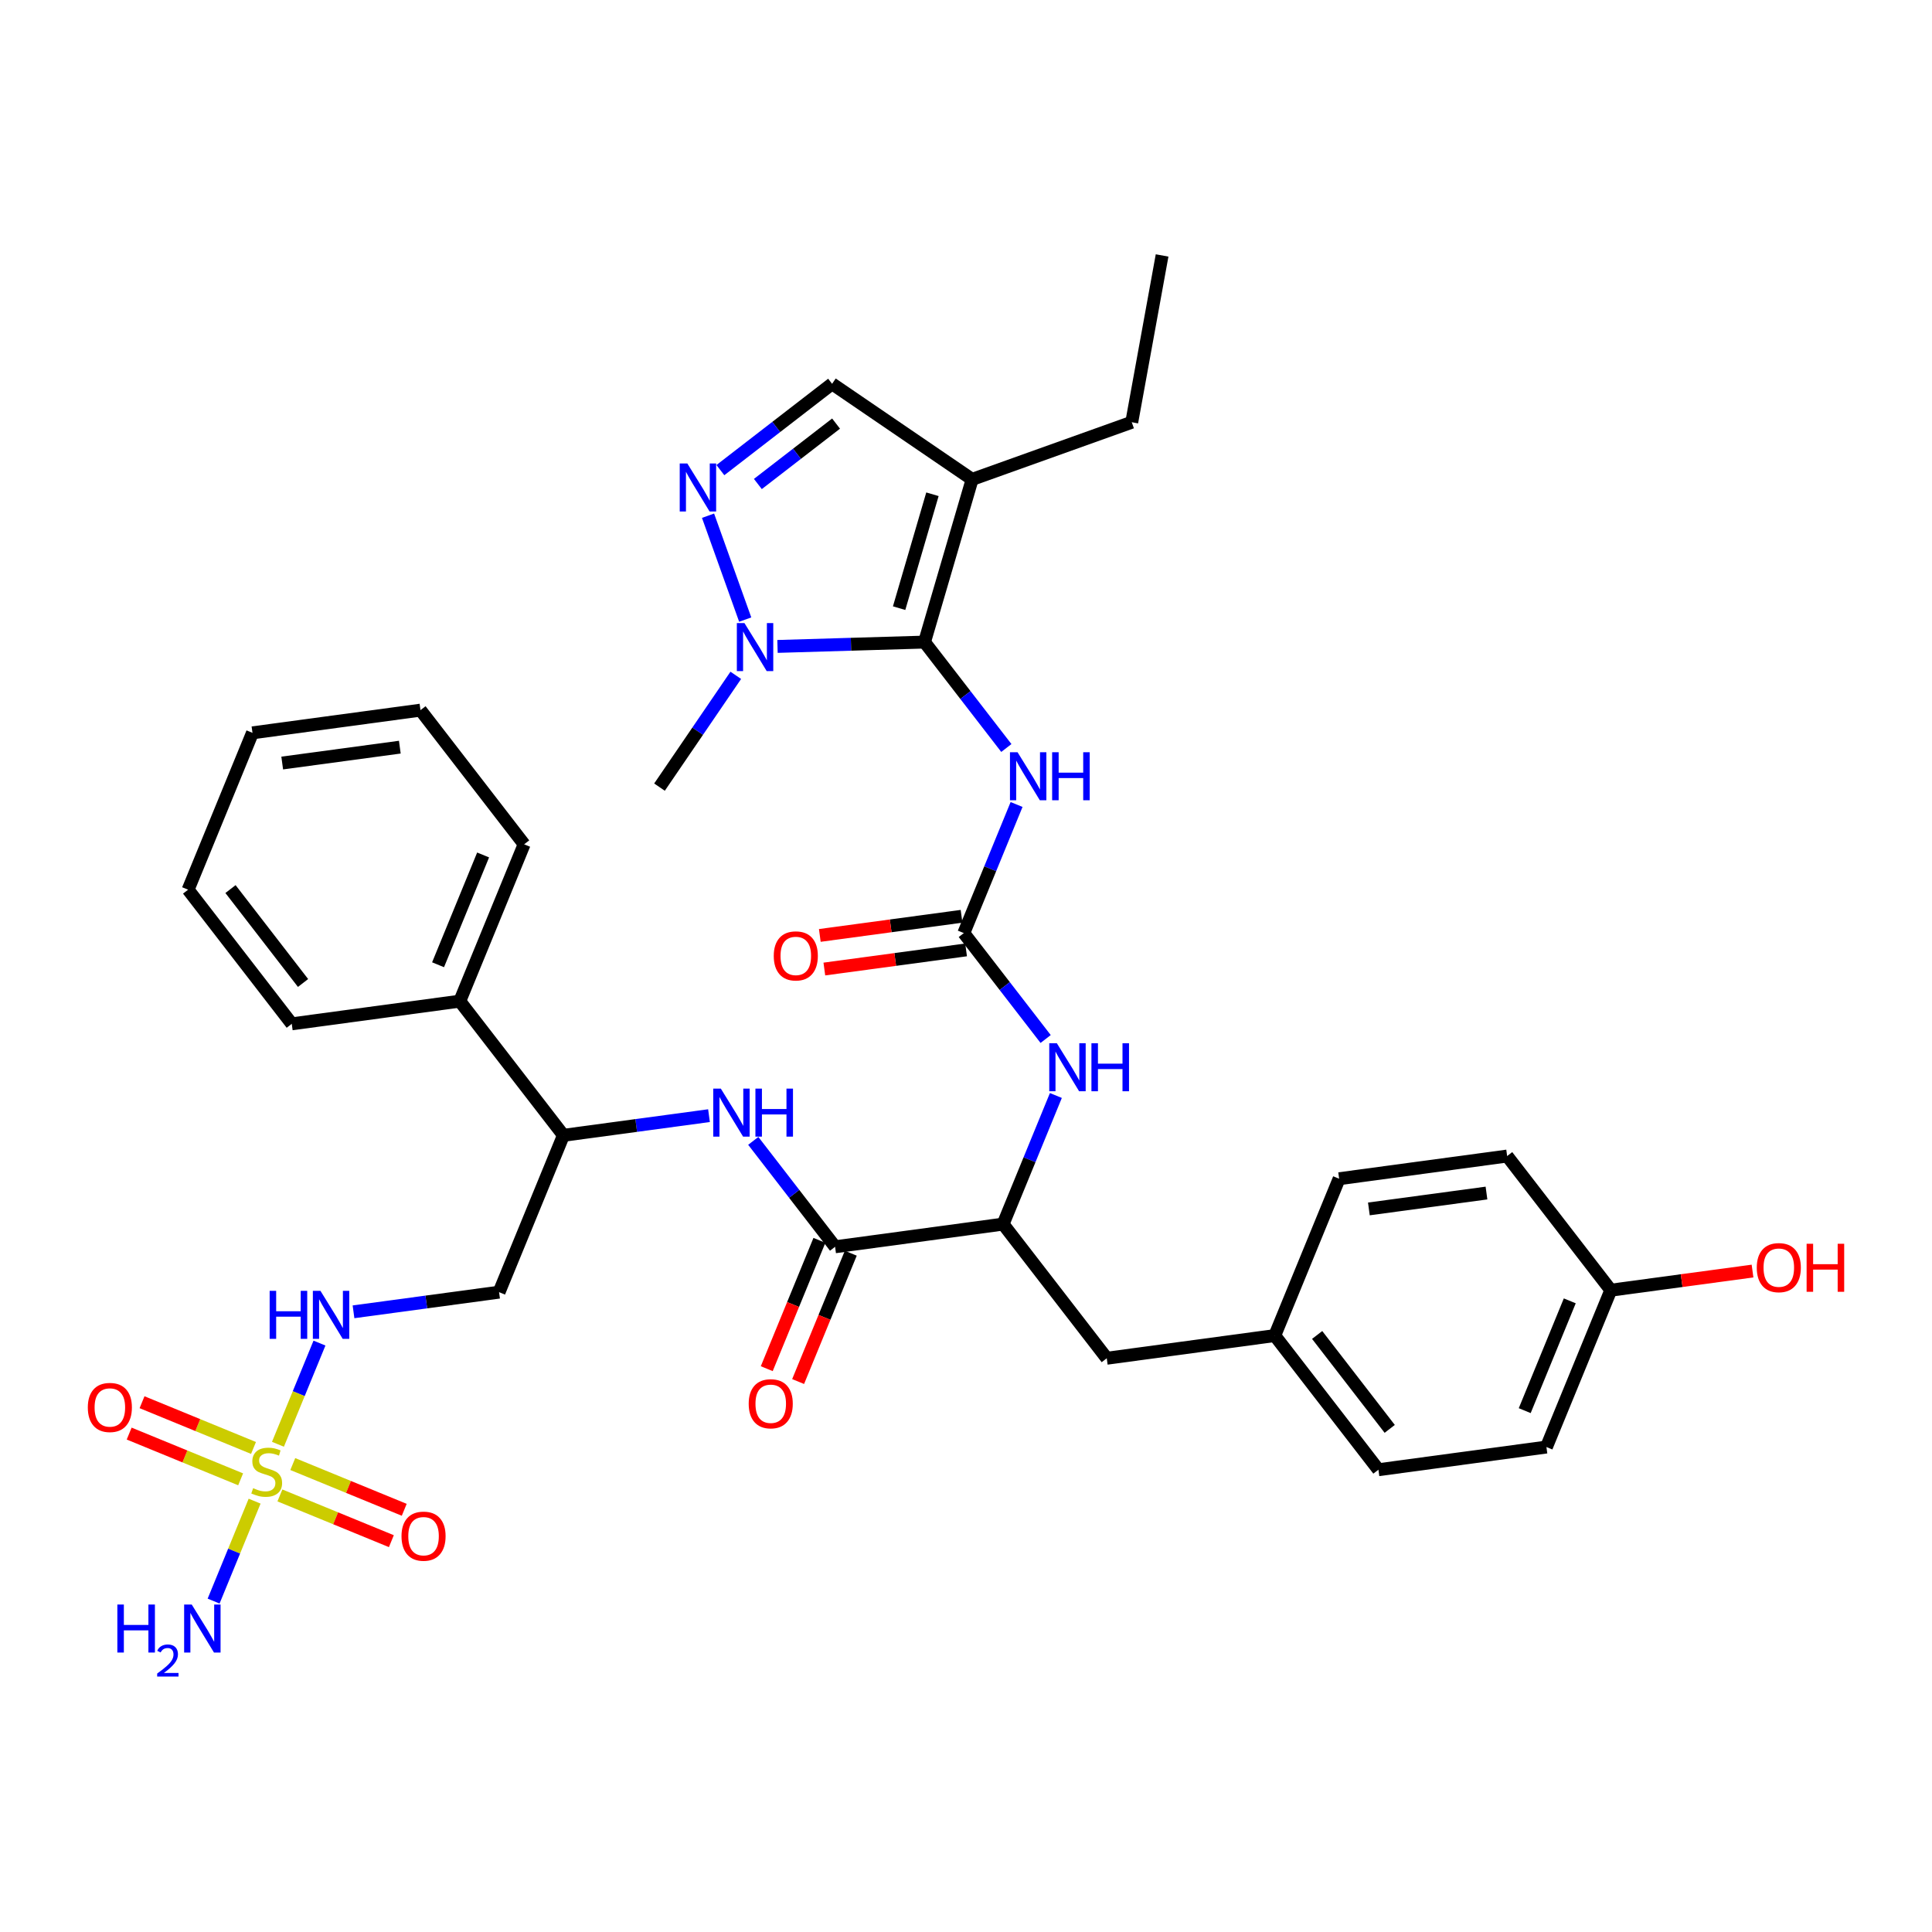 <?xml version='1.0' encoding='iso-8859-1'?>
<svg version='1.1' baseProfile='full'
              xmlns='http://www.w3.org/2000/svg'
                      xmlns:rdkit='http://www.rdkit.org/xml'
                      xmlns:xlink='http://www.w3.org/1999/xlink'
                  xml:space='preserve'
width='300px' height='300px' viewBox='0 0 300 300'>
<!-- END OF HEADER -->
<rect style='opacity:1.0;fill:#FFFFFF;stroke:none' width='300' height='300' x='0' y='0'> </rect>
<rect style='opacity:1.0;fill:#FFFFFF;stroke:none' width='300' height='300' x='0' y='0'> </rect>
<path class='bond-0 atom-0 atom-1' d='M 180.449,39.666 L 175.738,65.567' style='fill:none;fill-rule:evenodd;stroke:#000000;stroke-width:2.0px;stroke-linecap:butt;stroke-linejoin:miter;stroke-opacity:1' />
<path class='bond-1 atom-1 atom-2' d='M 175.738,65.567 L 150.952,74.437' style='fill:none;fill-rule:evenodd;stroke:#000000;stroke-width:2.0px;stroke-linecap:butt;stroke-linejoin:miter;stroke-opacity:1' />
<path class='bond-2 atom-2 atom-3' d='M 150.952,74.437 L 129.207,59.598' style='fill:none;fill-rule:evenodd;stroke:#000000;stroke-width:2.0px;stroke-linecap:butt;stroke-linejoin:miter;stroke-opacity:1' />
<path class='bond-36 atom-7 atom-2' d='M 143.559,99.703 L 150.952,74.437' style='fill:none;fill-rule:evenodd;stroke:#000000;stroke-width:2.0px;stroke-linecap:butt;stroke-linejoin:miter;stroke-opacity:1' />
<path class='bond-36 atom-7 atom-2' d='M 139.614,94.434 L 144.789,76.748' style='fill:none;fill-rule:evenodd;stroke:#000000;stroke-width:2.0px;stroke-linecap:butt;stroke-linejoin:miter;stroke-opacity:1' />
<path class='bond-3 atom-3 atom-4' d='M 129.207,59.598 L 120.533,66.299' style='fill:none;fill-rule:evenodd;stroke:#000000;stroke-width:2.0px;stroke-linecap:butt;stroke-linejoin:miter;stroke-opacity:1' />
<path class='bond-3 atom-3 atom-4' d='M 120.533,66.299 L 111.86,73' style='fill:none;fill-rule:evenodd;stroke:#0000FF;stroke-width:2.0px;stroke-linecap:butt;stroke-linejoin:miter;stroke-opacity:1' />
<path class='bond-3 atom-3 atom-4' d='M 129.824,65.775 L 123.752,70.466' style='fill:none;fill-rule:evenodd;stroke:#000000;stroke-width:2.0px;stroke-linecap:butt;stroke-linejoin:miter;stroke-opacity:1' />
<path class='bond-3 atom-3 atom-4' d='M 123.752,70.466 L 117.681,75.156' style='fill:none;fill-rule:evenodd;stroke:#0000FF;stroke-width:2.0px;stroke-linecap:butt;stroke-linejoin:miter;stroke-opacity:1' />
<path class='bond-4 atom-4 atom-5' d='M 109.944,80.079 L 115.717,96.21' style='fill:none;fill-rule:evenodd;stroke:#0000FF;stroke-width:2.0px;stroke-linecap:butt;stroke-linejoin:miter;stroke-opacity:1' />
<path class='bond-5 atom-5 atom-6' d='M 114.252,104.865 L 108.329,113.545' style='fill:none;fill-rule:evenodd;stroke:#0000FF;stroke-width:2.0px;stroke-linecap:butt;stroke-linejoin:miter;stroke-opacity:1' />
<path class='bond-5 atom-5 atom-6' d='M 108.329,113.545 L 102.406,122.224' style='fill:none;fill-rule:evenodd;stroke:#000000;stroke-width:2.0px;stroke-linecap:butt;stroke-linejoin:miter;stroke-opacity:1' />
<path class='bond-6 atom-5 atom-7' d='M 120.73,100.377 L 132.144,100.04' style='fill:none;fill-rule:evenodd;stroke:#0000FF;stroke-width:2.0px;stroke-linecap:butt;stroke-linejoin:miter;stroke-opacity:1' />
<path class='bond-6 atom-5 atom-7' d='M 132.144,100.04 L 143.559,99.703' style='fill:none;fill-rule:evenodd;stroke:#000000;stroke-width:2.0px;stroke-linecap:butt;stroke-linejoin:miter;stroke-opacity:1' />
<path class='bond-7 atom-7 atom-8' d='M 143.559,99.703 L 149.912,107.926' style='fill:none;fill-rule:evenodd;stroke:#000000;stroke-width:2.0px;stroke-linecap:butt;stroke-linejoin:miter;stroke-opacity:1' />
<path class='bond-7 atom-7 atom-8' d='M 149.912,107.926 L 156.265,116.149' style='fill:none;fill-rule:evenodd;stroke:#0000FF;stroke-width:2.0px;stroke-linecap:butt;stroke-linejoin:miter;stroke-opacity:1' />
<path class='bond-8 atom-8 atom-9' d='M 157.854,124.921 L 153.757,134.905' style='fill:none;fill-rule:evenodd;stroke:#0000FF;stroke-width:2.0px;stroke-linecap:butt;stroke-linejoin:miter;stroke-opacity:1' />
<path class='bond-8 atom-8 atom-9' d='M 153.757,134.905 L 149.66,144.89' style='fill:none;fill-rule:evenodd;stroke:#000000;stroke-width:2.0px;stroke-linecap:butt;stroke-linejoin:miter;stroke-opacity:1' />
<path class='bond-9 atom-9 atom-10' d='M 149.308,142.281 L 138.304,143.767' style='fill:none;fill-rule:evenodd;stroke:#000000;stroke-width:2.0px;stroke-linecap:butt;stroke-linejoin:miter;stroke-opacity:1' />
<path class='bond-9 atom-9 atom-10' d='M 138.304,143.767 L 127.3,145.253' style='fill:none;fill-rule:evenodd;stroke:#FF0000;stroke-width:2.0px;stroke-linecap:butt;stroke-linejoin:miter;stroke-opacity:1' />
<path class='bond-9 atom-9 atom-10' d='M 150.013,147.499 L 139.009,148.985' style='fill:none;fill-rule:evenodd;stroke:#000000;stroke-width:2.0px;stroke-linecap:butt;stroke-linejoin:miter;stroke-opacity:1' />
<path class='bond-9 atom-9 atom-10' d='M 139.009,148.985 L 128.004,150.471' style='fill:none;fill-rule:evenodd;stroke:#FF0000;stroke-width:2.0px;stroke-linecap:butt;stroke-linejoin:miter;stroke-opacity:1' />
<path class='bond-10 atom-9 atom-11' d='M 149.66,144.89 L 156.014,153.113' style='fill:none;fill-rule:evenodd;stroke:#000000;stroke-width:2.0px;stroke-linecap:butt;stroke-linejoin:miter;stroke-opacity:1' />
<path class='bond-10 atom-9 atom-11' d='M 156.014,153.113 L 162.367,161.336' style='fill:none;fill-rule:evenodd;stroke:#0000FF;stroke-width:2.0px;stroke-linecap:butt;stroke-linejoin:miter;stroke-opacity:1' />
<path class='bond-11 atom-11 atom-12' d='M 163.956,170.108 L 159.859,180.092' style='fill:none;fill-rule:evenodd;stroke:#0000FF;stroke-width:2.0px;stroke-linecap:butt;stroke-linejoin:miter;stroke-opacity:1' />
<path class='bond-11 atom-11 atom-12' d='M 159.859,180.092 L 155.762,190.077' style='fill:none;fill-rule:evenodd;stroke:#000000;stroke-width:2.0px;stroke-linecap:butt;stroke-linejoin:miter;stroke-opacity:1' />
<path class='bond-12 atom-12 atom-13' d='M 155.762,190.077 L 171.857,210.909' style='fill:none;fill-rule:evenodd;stroke:#000000;stroke-width:2.0px;stroke-linecap:butt;stroke-linejoin:miter;stroke-opacity:1' />
<path class='bond-20 atom-12 atom-21' d='M 155.762,190.077 L 129.673,193.6' style='fill:none;fill-rule:evenodd;stroke:#000000;stroke-width:2.0px;stroke-linecap:butt;stroke-linejoin:miter;stroke-opacity:1' />
<path class='bond-13 atom-13 atom-14' d='M 171.857,210.909 L 197.946,207.386' style='fill:none;fill-rule:evenodd;stroke:#000000;stroke-width:2.0px;stroke-linecap:butt;stroke-linejoin:miter;stroke-opacity:1' />
<path class='bond-14 atom-14 atom-15' d='M 197.946,207.386 L 214.041,228.218' style='fill:none;fill-rule:evenodd;stroke:#000000;stroke-width:2.0px;stroke-linecap:butt;stroke-linejoin:miter;stroke-opacity:1' />
<path class='bond-14 atom-14 atom-15' d='M 204.527,207.292 L 215.794,221.875' style='fill:none;fill-rule:evenodd;stroke:#000000;stroke-width:2.0px;stroke-linecap:butt;stroke-linejoin:miter;stroke-opacity:1' />
<path class='bond-37 atom-20 atom-14' d='M 207.94,183.031 L 197.946,207.386' style='fill:none;fill-rule:evenodd;stroke:#000000;stroke-width:2.0px;stroke-linecap:butt;stroke-linejoin:miter;stroke-opacity:1' />
<path class='bond-15 atom-15 atom-16' d='M 214.041,228.218 L 240.13,224.696' style='fill:none;fill-rule:evenodd;stroke:#000000;stroke-width:2.0px;stroke-linecap:butt;stroke-linejoin:miter;stroke-opacity:1' />
<path class='bond-16 atom-16 atom-17' d='M 240.13,224.696 L 250.124,200.341' style='fill:none;fill-rule:evenodd;stroke:#000000;stroke-width:2.0px;stroke-linecap:butt;stroke-linejoin:miter;stroke-opacity:1' />
<path class='bond-16 atom-16 atom-17' d='M 236.758,219.044 L 243.754,201.995' style='fill:none;fill-rule:evenodd;stroke:#000000;stroke-width:2.0px;stroke-linecap:butt;stroke-linejoin:miter;stroke-opacity:1' />
<path class='bond-17 atom-17 atom-18' d='M 250.124,200.341 L 261.128,198.855' style='fill:none;fill-rule:evenodd;stroke:#000000;stroke-width:2.0px;stroke-linecap:butt;stroke-linejoin:miter;stroke-opacity:1' />
<path class='bond-17 atom-17 atom-18' d='M 261.128,198.855 L 272.132,197.369' style='fill:none;fill-rule:evenodd;stroke:#FF0000;stroke-width:2.0px;stroke-linecap:butt;stroke-linejoin:miter;stroke-opacity:1' />
<path class='bond-18 atom-17 atom-19' d='M 250.124,200.341 L 234.028,179.509' style='fill:none;fill-rule:evenodd;stroke:#000000;stroke-width:2.0px;stroke-linecap:butt;stroke-linejoin:miter;stroke-opacity:1' />
<path class='bond-19 atom-19 atom-20' d='M 234.028,179.509 L 207.94,183.031' style='fill:none;fill-rule:evenodd;stroke:#000000;stroke-width:2.0px;stroke-linecap:butt;stroke-linejoin:miter;stroke-opacity:1' />
<path class='bond-19 atom-19 atom-20' d='M 230.82,185.255 L 212.558,187.721' style='fill:none;fill-rule:evenodd;stroke:#000000;stroke-width:2.0px;stroke-linecap:butt;stroke-linejoin:miter;stroke-opacity:1' />
<path class='bond-21 atom-21 atom-22' d='M 127.238,192.601 L 123.15,202.564' style='fill:none;fill-rule:evenodd;stroke:#000000;stroke-width:2.0px;stroke-linecap:butt;stroke-linejoin:miter;stroke-opacity:1' />
<path class='bond-21 atom-21 atom-22' d='M 123.15,202.564 L 119.061,212.528' style='fill:none;fill-rule:evenodd;stroke:#FF0000;stroke-width:2.0px;stroke-linecap:butt;stroke-linejoin:miter;stroke-opacity:1' />
<path class='bond-21 atom-21 atom-22' d='M 132.109,194.599 L 128.021,204.563' style='fill:none;fill-rule:evenodd;stroke:#000000;stroke-width:2.0px;stroke-linecap:butt;stroke-linejoin:miter;stroke-opacity:1' />
<path class='bond-21 atom-21 atom-22' d='M 128.021,204.563 L 123.932,214.526' style='fill:none;fill-rule:evenodd;stroke:#FF0000;stroke-width:2.0px;stroke-linecap:butt;stroke-linejoin:miter;stroke-opacity:1' />
<path class='bond-22 atom-21 atom-23' d='M 129.673,193.6 L 123.32,185.377' style='fill:none;fill-rule:evenodd;stroke:#000000;stroke-width:2.0px;stroke-linecap:butt;stroke-linejoin:miter;stroke-opacity:1' />
<path class='bond-22 atom-21 atom-23' d='M 123.32,185.377 L 116.967,177.154' style='fill:none;fill-rule:evenodd;stroke:#0000FF;stroke-width:2.0px;stroke-linecap:butt;stroke-linejoin:miter;stroke-opacity:1' />
<path class='bond-23 atom-23 atom-24' d='M 110.093,173.238 L 98.791,174.765' style='fill:none;fill-rule:evenodd;stroke:#0000FF;stroke-width:2.0px;stroke-linecap:butt;stroke-linejoin:miter;stroke-opacity:1' />
<path class='bond-23 atom-23 atom-24' d='M 98.791,174.765 L 87.489,176.291' style='fill:none;fill-rule:evenodd;stroke:#000000;stroke-width:2.0px;stroke-linecap:butt;stroke-linejoin:miter;stroke-opacity:1' />
<path class='bond-24 atom-24 atom-25' d='M 87.489,176.291 L 77.496,200.646' style='fill:none;fill-rule:evenodd;stroke:#000000;stroke-width:2.0px;stroke-linecap:butt;stroke-linejoin:miter;stroke-opacity:1' />
<path class='bond-30 atom-24 atom-31' d='M 87.489,176.291 L 71.394,155.459' style='fill:none;fill-rule:evenodd;stroke:#000000;stroke-width:2.0px;stroke-linecap:butt;stroke-linejoin:miter;stroke-opacity:1' />
<path class='bond-25 atom-25 atom-26' d='M 77.496,200.646 L 66.194,202.172' style='fill:none;fill-rule:evenodd;stroke:#000000;stroke-width:2.0px;stroke-linecap:butt;stroke-linejoin:miter;stroke-opacity:1' />
<path class='bond-25 atom-25 atom-26' d='M 66.194,202.172 L 54.893,203.698' style='fill:none;fill-rule:evenodd;stroke:#0000FF;stroke-width:2.0px;stroke-linecap:butt;stroke-linejoin:miter;stroke-opacity:1' />
<path class='bond-26 atom-26 atom-27' d='M 49.608,208.554 L 46.384,216.41' style='fill:none;fill-rule:evenodd;stroke:#0000FF;stroke-width:2.0px;stroke-linecap:butt;stroke-linejoin:miter;stroke-opacity:1' />
<path class='bond-26 atom-26 atom-27' d='M 46.384,216.41 L 43.16,224.267' style='fill:none;fill-rule:evenodd;stroke:#CCCC00;stroke-width:2.0px;stroke-linecap:butt;stroke-linejoin:miter;stroke-opacity:1' />
<path class='bond-27 atom-27 atom-28' d='M 39.536,233.099 L 36.353,240.857' style='fill:none;fill-rule:evenodd;stroke:#CCCC00;stroke-width:2.0px;stroke-linecap:butt;stroke-linejoin:miter;stroke-opacity:1' />
<path class='bond-27 atom-27 atom-28' d='M 36.353,240.857 L 33.169,248.616' style='fill:none;fill-rule:evenodd;stroke:#0000FF;stroke-width:2.0px;stroke-linecap:butt;stroke-linejoin:miter;stroke-opacity:1' />
<path class='bond-28 atom-27 atom-29' d='M 43.463,232.21 L 52.117,235.761' style='fill:none;fill-rule:evenodd;stroke:#CCCC00;stroke-width:2.0px;stroke-linecap:butt;stroke-linejoin:miter;stroke-opacity:1' />
<path class='bond-28 atom-27 atom-29' d='M 52.117,235.761 L 60.771,239.312' style='fill:none;fill-rule:evenodd;stroke:#FF0000;stroke-width:2.0px;stroke-linecap:butt;stroke-linejoin:miter;stroke-opacity:1' />
<path class='bond-28 atom-27 atom-29' d='M 45.462,227.339 L 54.116,230.89' style='fill:none;fill-rule:evenodd;stroke:#CCCC00;stroke-width:2.0px;stroke-linecap:butt;stroke-linejoin:miter;stroke-opacity:1' />
<path class='bond-28 atom-27 atom-29' d='M 54.116,230.89 L 62.77,234.441' style='fill:none;fill-rule:evenodd;stroke:#FF0000;stroke-width:2.0px;stroke-linecap:butt;stroke-linejoin:miter;stroke-opacity:1' />
<path class='bond-29 atom-27 atom-30' d='M 39.364,224.837 L 30.71,221.286' style='fill:none;fill-rule:evenodd;stroke:#CCCC00;stroke-width:2.0px;stroke-linecap:butt;stroke-linejoin:miter;stroke-opacity:1' />
<path class='bond-29 atom-27 atom-30' d='M 30.71,221.286 L 22.056,217.735' style='fill:none;fill-rule:evenodd;stroke:#FF0000;stroke-width:2.0px;stroke-linecap:butt;stroke-linejoin:miter;stroke-opacity:1' />
<path class='bond-29 atom-27 atom-30' d='M 37.366,229.708 L 28.712,226.157' style='fill:none;fill-rule:evenodd;stroke:#CCCC00;stroke-width:2.0px;stroke-linecap:butt;stroke-linejoin:miter;stroke-opacity:1' />
<path class='bond-29 atom-27 atom-30' d='M 28.712,226.157 L 20.057,222.606' style='fill:none;fill-rule:evenodd;stroke:#FF0000;stroke-width:2.0px;stroke-linecap:butt;stroke-linejoin:miter;stroke-opacity:1' />
<path class='bond-31 atom-31 atom-32' d='M 71.394,155.459 L 81.388,131.104' style='fill:none;fill-rule:evenodd;stroke:#000000;stroke-width:2.0px;stroke-linecap:butt;stroke-linejoin:miter;stroke-opacity:1' />
<path class='bond-31 atom-31 atom-32' d='M 68.022,149.807 L 75.018,132.758' style='fill:none;fill-rule:evenodd;stroke:#000000;stroke-width:2.0px;stroke-linecap:butt;stroke-linejoin:miter;stroke-opacity:1' />
<path class='bond-38 atom-36 atom-31' d='M 45.305,158.981 L 71.394,155.459' style='fill:none;fill-rule:evenodd;stroke:#000000;stroke-width:2.0px;stroke-linecap:butt;stroke-linejoin:miter;stroke-opacity:1' />
<path class='bond-32 atom-32 atom-33' d='M 81.388,131.104 L 65.292,110.271' style='fill:none;fill-rule:evenodd;stroke:#000000;stroke-width:2.0px;stroke-linecap:butt;stroke-linejoin:miter;stroke-opacity:1' />
<path class='bond-33 atom-33 atom-34' d='M 65.292,110.271 L 39.204,113.794' style='fill:none;fill-rule:evenodd;stroke:#000000;stroke-width:2.0px;stroke-linecap:butt;stroke-linejoin:miter;stroke-opacity:1' />
<path class='bond-33 atom-33 atom-34' d='M 62.084,116.018 L 43.822,118.484' style='fill:none;fill-rule:evenodd;stroke:#000000;stroke-width:2.0px;stroke-linecap:butt;stroke-linejoin:miter;stroke-opacity:1' />
<path class='bond-34 atom-34 atom-35' d='M 39.204,113.794 L 29.21,138.149' style='fill:none;fill-rule:evenodd;stroke:#000000;stroke-width:2.0px;stroke-linecap:butt;stroke-linejoin:miter;stroke-opacity:1' />
<path class='bond-35 atom-35 atom-36' d='M 29.21,138.149 L 45.305,158.981' style='fill:none;fill-rule:evenodd;stroke:#000000;stroke-width:2.0px;stroke-linecap:butt;stroke-linejoin:miter;stroke-opacity:1' />
<path class='bond-35 atom-35 atom-36' d='M 35.791,138.055 L 47.057,152.638' style='fill:none;fill-rule:evenodd;stroke:#000000;stroke-width:2.0px;stroke-linecap:butt;stroke-linejoin:miter;stroke-opacity:1' />
<path  class='atom-4' d='M 106.727 71.966
L 109.17 75.914
Q 109.412 76.304, 109.801 77.01
Q 110.191 77.715, 110.212 77.757
L 110.212 71.966
L 111.202 71.966
L 111.202 79.421
L 110.181 79.421
L 107.558 75.103
Q 107.253 74.598, 106.927 74.019
Q 106.611 73.44, 106.516 73.261
L 106.516 79.421
L 105.547 79.421
L 105.547 71.966
L 106.727 71.966
' fill='#0000FF'/>
<path  class='atom-5' d='M 115.597 96.752
L 118.04 100.701
Q 118.282 101.09, 118.671 101.796
Q 119.061 102.501, 119.082 102.543
L 119.082 96.752
L 120.072 96.752
L 120.072 104.207
L 119.051 104.207
L 116.429 99.89
Q 116.123 99.384, 115.797 98.805
Q 115.481 98.226, 115.386 98.047
L 115.386 104.207
L 114.417 104.207
L 114.417 96.752
L 115.597 96.752
' fill='#0000FF'/>
<path  class='atom-8' d='M 158.006 116.807
L 160.449 120.756
Q 160.691 121.146, 161.081 121.851
Q 161.47 122.557, 161.491 122.599
L 161.491 116.807
L 162.481 116.807
L 162.481 124.263
L 161.46 124.263
L 158.838 119.945
Q 158.532 119.44, 158.206 118.861
Q 157.89 118.282, 157.795 118.103
L 157.795 124.263
L 156.827 124.263
L 156.827 116.807
L 158.006 116.807
' fill='#0000FF'/>
<path  class='atom-8' d='M 163.376 116.807
L 164.387 116.807
L 164.387 119.977
L 168.199 119.977
L 168.199 116.807
L 169.21 116.807
L 169.21 124.263
L 168.199 124.263
L 168.199 120.819
L 164.387 120.819
L 164.387 124.263
L 163.376 124.263
L 163.376 116.807
' fill='#0000FF'/>
<path  class='atom-10' d='M 120.149 148.434
Q 120.149 146.644, 121.034 145.643
Q 121.918 144.643, 123.572 144.643
Q 125.225 144.643, 126.109 145.643
Q 126.994 146.644, 126.994 148.434
Q 126.994 150.245, 126.099 151.277
Q 125.204 152.298, 123.572 152.298
Q 121.929 152.298, 121.034 151.277
Q 120.149 150.256, 120.149 148.434
M 123.572 151.456
Q 124.709 151.456, 125.32 150.698
Q 125.941 149.929, 125.941 148.434
Q 125.941 146.97, 125.32 146.233
Q 124.709 145.485, 123.572 145.485
Q 122.434 145.485, 121.813 146.223
Q 121.202 146.96, 121.202 148.434
Q 121.202 149.94, 121.813 150.698
Q 122.434 151.456, 123.572 151.456
' fill='#FF0000'/>
<path  class='atom-11' d='M 164.108 161.994
L 166.551 165.943
Q 166.793 166.333, 167.183 167.038
Q 167.572 167.744, 167.593 167.786
L 167.593 161.994
L 168.583 161.994
L 168.583 169.45
L 167.562 169.45
L 164.94 165.132
Q 164.634 164.627, 164.308 164.048
Q 163.992 163.469, 163.897 163.29
L 163.897 169.45
L 162.928 169.45
L 162.928 161.994
L 164.108 161.994
' fill='#0000FF'/>
<path  class='atom-11' d='M 169.478 161.994
L 170.489 161.994
L 170.489 165.164
L 174.301 165.164
L 174.301 161.994
L 175.312 161.994
L 175.312 169.45
L 174.301 169.45
L 174.301 166.006
L 170.489 166.006
L 170.489 169.45
L 169.478 169.45
L 169.478 161.994
' fill='#0000FF'/>
<path  class='atom-18' d='M 272.79 196.839
Q 272.79 195.049, 273.675 194.048
Q 274.559 193.048, 276.213 193.048
Q 277.866 193.048, 278.75 194.048
Q 279.635 195.049, 279.635 196.839
Q 279.635 198.65, 278.74 199.682
Q 277.845 200.703, 276.213 200.703
Q 274.57 200.703, 273.675 199.682
Q 272.79 198.661, 272.79 196.839
M 276.213 199.861
Q 277.35 199.861, 277.961 199.103
Q 278.582 198.334, 278.582 196.839
Q 278.582 195.375, 277.961 194.638
Q 277.35 193.89, 276.213 193.89
Q 275.075 193.89, 274.454 194.627
Q 273.843 195.365, 273.843 196.839
Q 273.843 198.345, 274.454 199.103
Q 275.075 199.861, 276.213 199.861
' fill='#FF0000'/>
<path  class='atom-18' d='M 280.53 193.132
L 281.541 193.132
L 281.541 196.302
L 285.353 196.302
L 285.353 193.132
L 286.364 193.132
L 286.364 200.588
L 285.353 200.588
L 285.353 197.144
L 281.541 197.144
L 281.541 200.588
L 280.53 200.588
L 280.53 193.132
' fill='#FF0000'/>
<path  class='atom-22' d='M 116.258 217.976
Q 116.258 216.186, 117.142 215.185
Q 118.027 214.185, 119.68 214.185
Q 121.333 214.185, 122.218 215.185
Q 123.102 216.186, 123.102 217.976
Q 123.102 219.787, 122.207 220.819
Q 121.312 221.841, 119.68 221.841
Q 118.037 221.841, 117.142 220.819
Q 116.258 219.798, 116.258 217.976
M 119.68 220.998
Q 120.817 220.998, 121.428 220.24
Q 122.049 219.471, 122.049 217.976
Q 122.049 216.512, 121.428 215.775
Q 120.817 215.027, 119.68 215.027
Q 118.543 215.027, 117.921 215.765
Q 117.311 216.502, 117.311 217.976
Q 117.311 219.482, 117.921 220.24
Q 118.543 220.998, 119.68 220.998
' fill='#FF0000'/>
<path  class='atom-23' d='M 111.93 169.04
L 114.373 172.989
Q 114.615 173.379, 115.005 174.084
Q 115.395 174.79, 115.416 174.832
L 115.416 169.04
L 116.406 169.04
L 116.406 176.495
L 115.384 176.495
L 112.762 172.178
Q 112.457 171.673, 112.13 171.093
Q 111.814 170.514, 111.72 170.335
L 111.72 176.495
L 110.751 176.495
L 110.751 169.04
L 111.93 169.04
' fill='#0000FF'/>
<path  class='atom-23' d='M 117.301 169.04
L 118.312 169.04
L 118.312 172.21
L 122.123 172.21
L 122.123 169.04
L 123.134 169.04
L 123.134 176.495
L 122.123 176.495
L 122.123 173.052
L 118.312 173.052
L 118.312 176.495
L 117.301 176.495
L 117.301 169.04
' fill='#0000FF'/>
<path  class='atom-26' d='M 41.872 200.441
L 42.883 200.441
L 42.883 203.61
L 46.695 203.61
L 46.695 200.441
L 47.706 200.441
L 47.706 207.896
L 46.695 207.896
L 46.695 204.453
L 42.883 204.453
L 42.883 207.896
L 41.872 207.896
L 41.872 200.441
' fill='#0000FF'/>
<path  class='atom-26' d='M 49.759 200.441
L 52.202 204.39
Q 52.444 204.779, 52.834 205.485
Q 53.224 206.19, 53.245 206.232
L 53.245 200.441
L 54.234 200.441
L 54.234 207.896
L 53.213 207.896
L 50.591 203.579
Q 50.286 203.073, 49.959 202.494
Q 49.643 201.915, 49.549 201.736
L 49.549 207.896
L 48.58 207.896
L 48.58 200.441
L 49.759 200.441
' fill='#0000FF'/>
<path  class='atom-27' d='M 39.308 231.082
Q 39.392 231.114, 39.739 231.261
Q 40.087 231.409, 40.466 231.503
Q 40.855 231.588, 41.235 231.588
Q 41.94 231.588, 42.351 231.251
Q 42.761 230.903, 42.761 230.303
Q 42.761 229.892, 42.551 229.64
Q 42.351 229.387, 42.035 229.25
Q 41.719 229.113, 41.193 228.955
Q 40.529 228.755, 40.129 228.566
Q 39.739 228.376, 39.455 227.976
Q 39.181 227.576, 39.181 226.902
Q 39.181 225.965, 39.813 225.385
Q 40.455 224.806, 41.719 224.806
Q 42.583 224.806, 43.562 225.217
L 43.32 226.028
Q 42.425 225.659, 41.751 225.659
Q 41.024 225.659, 40.624 225.965
Q 40.224 226.259, 40.234 226.775
Q 40.234 227.176, 40.434 227.418
Q 40.645 227.66, 40.94 227.797
Q 41.245 227.934, 41.751 228.092
Q 42.425 228.302, 42.825 228.513
Q 43.225 228.723, 43.509 229.155
Q 43.804 229.576, 43.804 230.303
Q 43.804 231.335, 43.109 231.893
Q 42.425 232.441, 41.277 232.441
Q 40.613 232.441, 40.108 232.293
Q 39.613 232.156, 39.023 231.914
L 39.308 231.082
' fill='#CCCC00'/>
<path  class='atom-28' d='M 18.222 249.151
L 19.233 249.151
L 19.233 252.32
L 23.045 252.32
L 23.045 249.151
L 24.056 249.151
L 24.056 256.606
L 23.045 256.606
L 23.045 253.163
L 19.233 253.163
L 19.233 256.606
L 18.222 256.606
L 18.222 249.151
' fill='#0000FF'/>
<path  class='atom-28' d='M 24.418 256.344
Q 24.598 255.879, 25.029 255.622
Q 25.46 255.358, 26.058 255.358
Q 26.801 255.358, 27.218 255.761
Q 27.635 256.164, 27.635 256.88
Q 27.635 257.609, 27.093 258.29
Q 26.558 258.972, 25.446 259.778
L 27.719 259.778
L 27.719 260.334
L 24.404 260.334
L 24.404 259.868
Q 25.321 259.215, 25.863 258.728
Q 26.412 258.242, 26.676 257.804
Q 26.94 257.366, 26.94 256.914
Q 26.94 256.442, 26.704 256.178
Q 26.468 255.914, 26.058 255.914
Q 25.662 255.914, 25.398 256.073
Q 25.133 256.233, 24.946 256.588
L 24.418 256.344
' fill='#0000FF'/>
<path  class='atom-28' d='M 29.772 249.151
L 32.215 253.099
Q 32.457 253.489, 32.847 254.195
Q 33.237 254.9, 33.258 254.942
L 33.258 249.151
L 34.248 249.151
L 34.248 256.606
L 33.226 256.606
L 30.604 252.289
Q 30.299 251.783, 29.972 251.204
Q 29.656 250.625, 29.562 250.446
L 29.562 256.606
L 28.593 256.606
L 28.593 249.151
L 29.772 249.151
' fill='#0000FF'/>
<path  class='atom-29' d='M 62.346 238.538
Q 62.346 236.748, 63.231 235.747
Q 64.115 234.747, 65.769 234.747
Q 67.422 234.747, 68.306 235.747
Q 69.191 236.748, 69.191 238.538
Q 69.191 240.349, 68.296 241.381
Q 67.401 242.403, 65.769 242.403
Q 64.126 242.403, 63.231 241.381
Q 62.346 240.36, 62.346 238.538
M 65.769 241.56
Q 66.906 241.56, 67.517 240.802
Q 68.138 240.033, 68.138 238.538
Q 68.138 237.074, 67.517 236.337
Q 66.906 235.59, 65.769 235.59
Q 64.631 235.59, 64.01 236.327
Q 63.399 237.064, 63.399 238.538
Q 63.399 240.044, 64.01 240.802
Q 64.631 241.56, 65.769 241.56
' fill='#FF0000'/>
<path  class='atom-30' d='M 13.636 218.551
Q 13.636 216.761, 14.521 215.76
Q 15.405 214.76, 17.059 214.76
Q 18.712 214.76, 19.596 215.76
Q 20.481 216.761, 20.481 218.551
Q 20.481 220.362, 19.586 221.394
Q 18.691 222.416, 17.059 222.416
Q 15.416 222.416, 14.521 221.394
Q 13.636 220.373, 13.636 218.551
M 17.059 221.573
Q 18.196 221.573, 18.807 220.815
Q 19.428 220.046, 19.428 218.551
Q 19.428 217.087, 18.807 216.35
Q 18.196 215.602, 17.059 215.602
Q 15.921 215.602, 15.3 216.34
Q 14.689 217.077, 14.689 218.551
Q 14.689 220.057, 15.3 220.815
Q 15.921 221.573, 17.059 221.573
' fill='#FF0000'/>
</svg>
